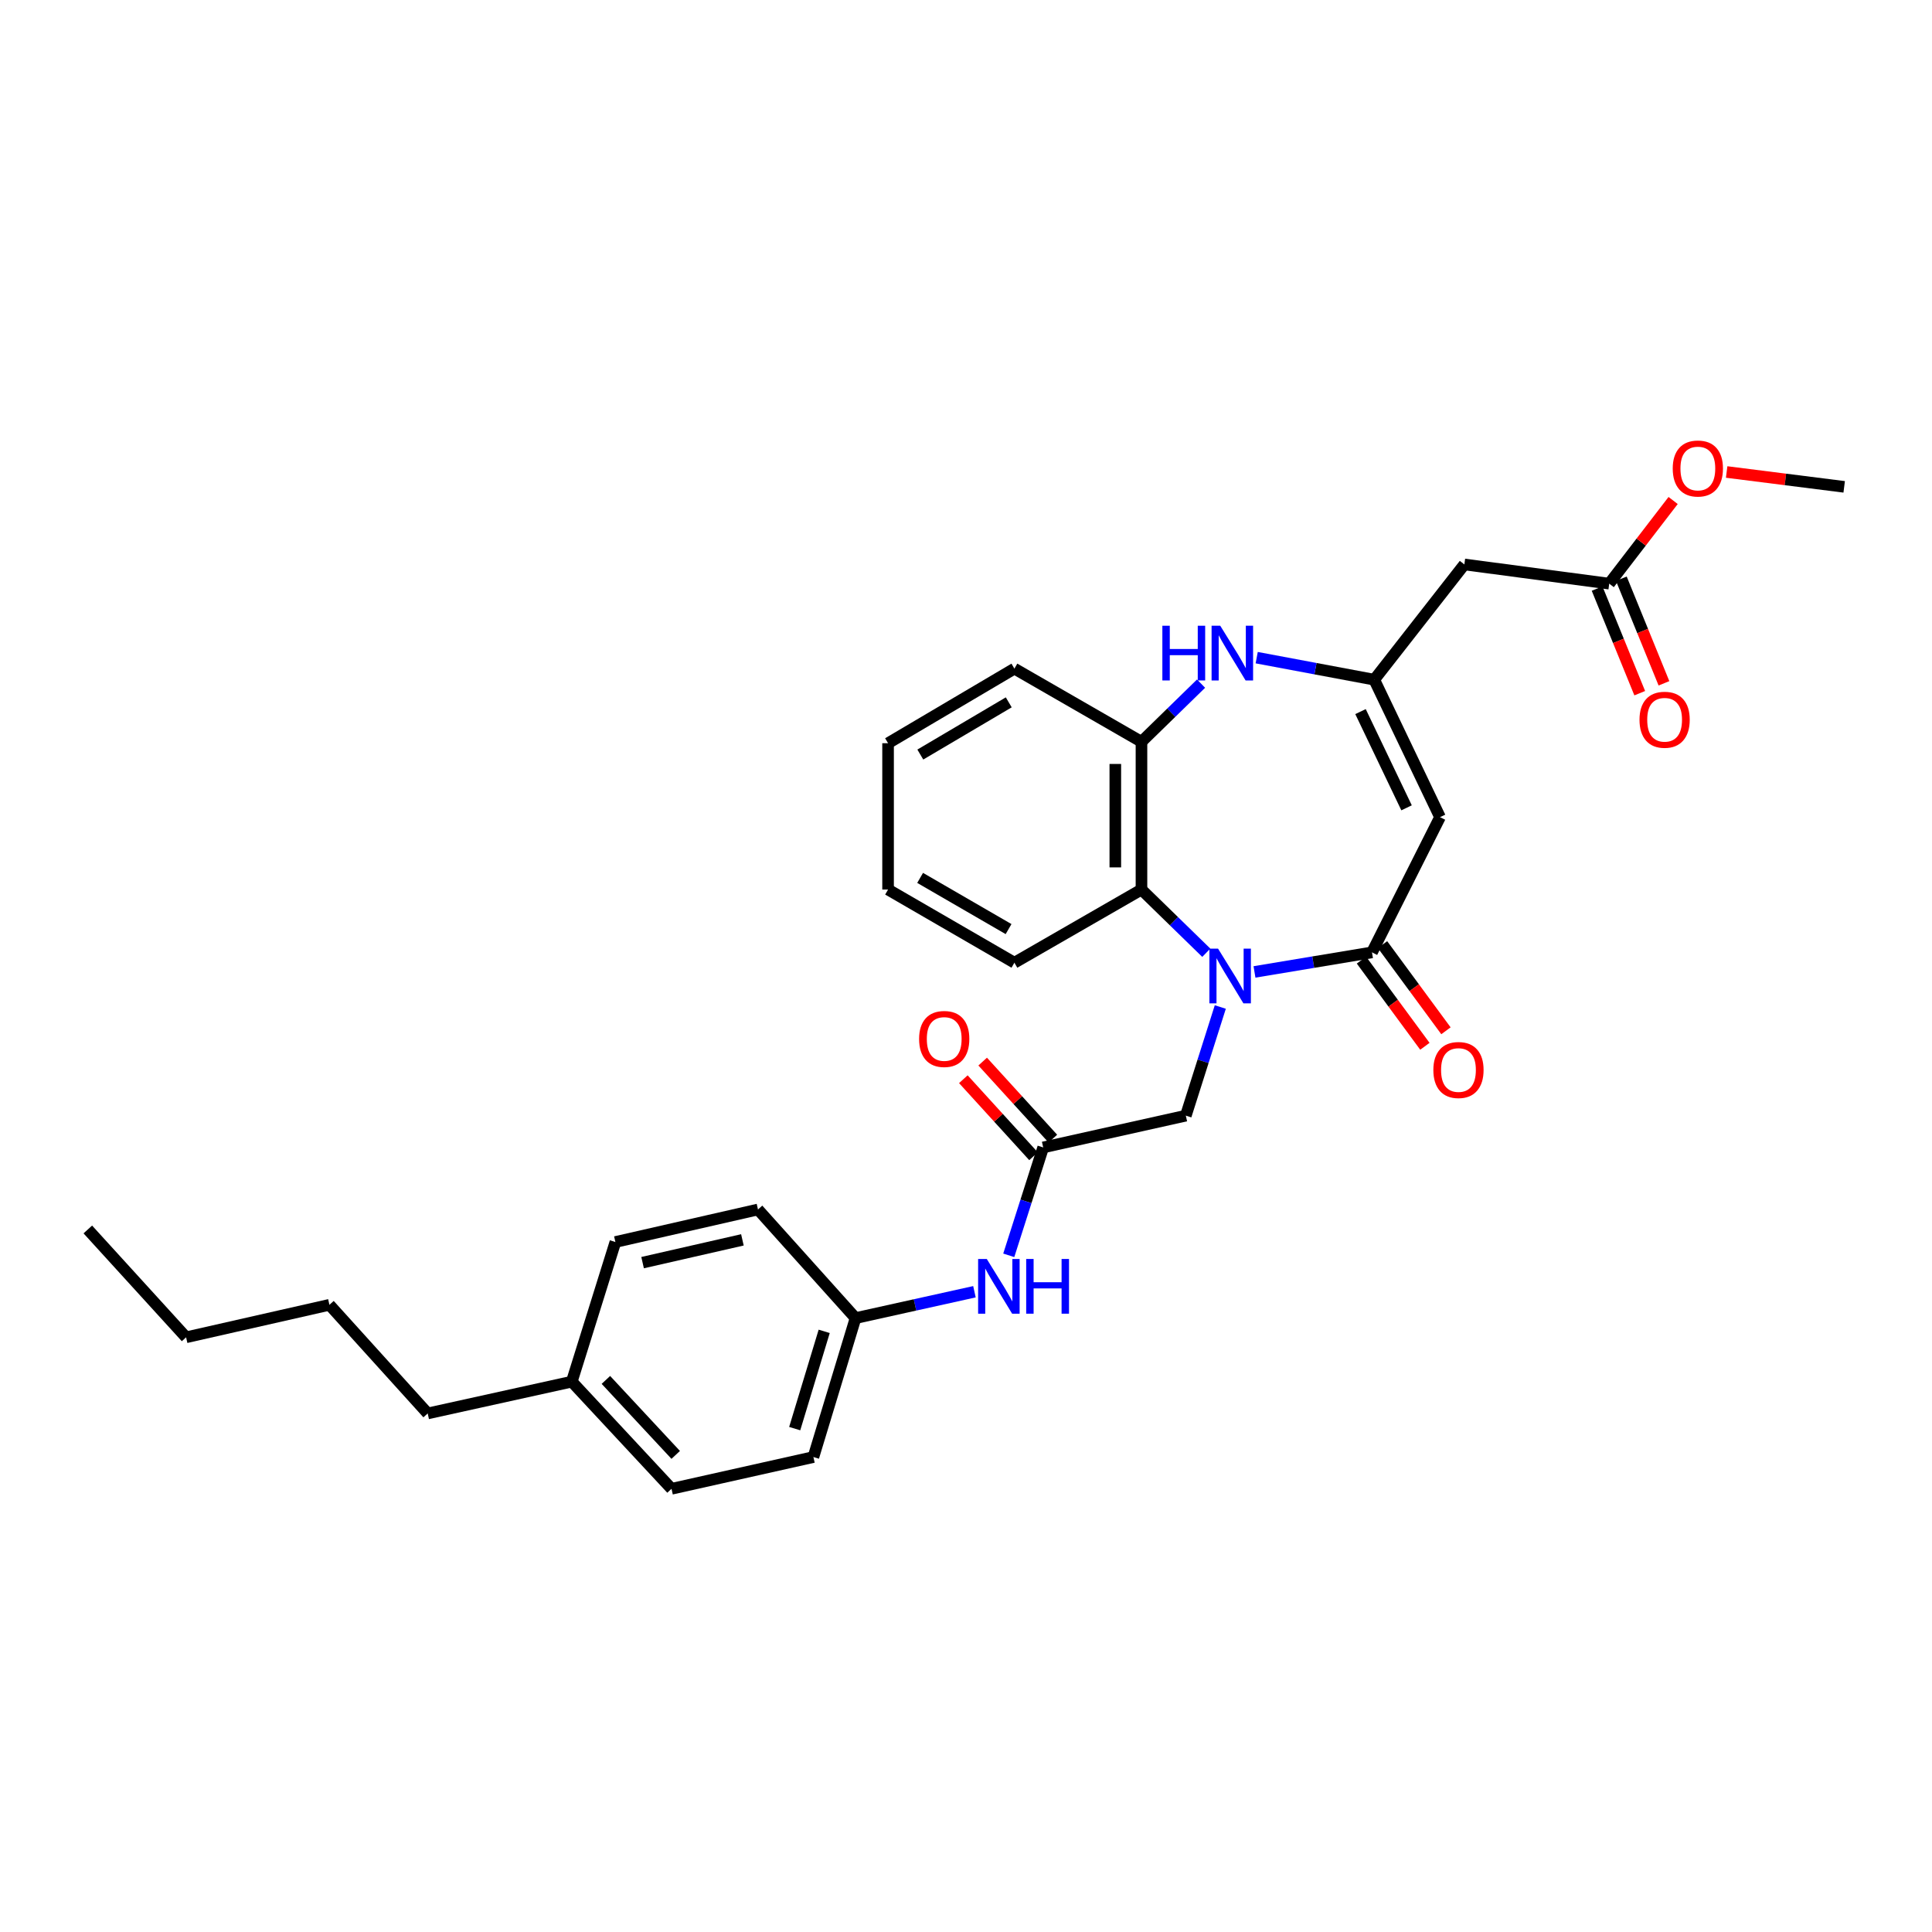 <?xml version='1.0' encoding='iso-8859-1'?>
<svg version='1.1' baseProfile='full'
              xmlns='http://www.w3.org/2000/svg'
                      xmlns:rdkit='http://www.rdkit.org/xml'
                      xmlns:xlink='http://www.w3.org/1999/xlink'
                  xml:space='preserve'
width='1000px' height='1000px' viewBox='0 0 1000 1000'>
<!-- END OF HEADER -->
<rect style='opacity:1.0;fill:#FFFFFF;stroke:none' width='1000' height='1000' x='0' y='0'> </rect>
<path class='bond-0' d='M 649.321,503.071 L 679.73,498.006' style='fill:none;fill-rule:evenodd;stroke:#0000FF;stroke-width:6px;stroke-linecap:butt;stroke-linejoin:miter;stroke-opacity:1' />
<path class='bond-0' d='M 679.73,498.006 L 710.139,492.94' style='fill:none;fill-rule:evenodd;stroke:#000000;stroke-width:6px;stroke-linecap:butt;stroke-linejoin:miter;stroke-opacity:1' />
<path class='bond-4' d='M 624.378,493.139 L 607.601,476.786' style='fill:none;fill-rule:evenodd;stroke:#0000FF;stroke-width:6px;stroke-linecap:butt;stroke-linejoin:miter;stroke-opacity:1' />
<path class='bond-4' d='M 607.601,476.786 L 590.823,460.432' style='fill:none;fill-rule:evenodd;stroke:#000000;stroke-width:6px;stroke-linecap:butt;stroke-linejoin:miter;stroke-opacity:1' />
<path class='bond-8' d='M 631.625,521.226 L 622.702,549.343' style='fill:none;fill-rule:evenodd;stroke:#0000FF;stroke-width:6px;stroke-linecap:butt;stroke-linejoin:miter;stroke-opacity:1' />
<path class='bond-8' d='M 622.702,549.343 L 613.779,577.46' style='fill:none;fill-rule:evenodd;stroke:#000000;stroke-width:6px;stroke-linecap:butt;stroke-linejoin:miter;stroke-opacity:1' />
<path class='bond-1' d='M 710.139,492.94 L 745.355,422.959' style='fill:none;fill-rule:evenodd;stroke:#000000;stroke-width:6px;stroke-linecap:butt;stroke-linejoin:miter;stroke-opacity:1' />
<path class='bond-11' d='M 704.687,496.953 L 721.102,519.255' style='fill:none;fill-rule:evenodd;stroke:#000000;stroke-width:6px;stroke-linecap:butt;stroke-linejoin:miter;stroke-opacity:1' />
<path class='bond-11' d='M 721.102,519.255 L 737.518,541.557' style='fill:none;fill-rule:evenodd;stroke:#FF0000;stroke-width:6px;stroke-linecap:butt;stroke-linejoin:miter;stroke-opacity:1' />
<path class='bond-11' d='M 715.59,488.927 L 732.006,511.229' style='fill:none;fill-rule:evenodd;stroke:#000000;stroke-width:6px;stroke-linecap:butt;stroke-linejoin:miter;stroke-opacity:1' />
<path class='bond-11' d='M 732.006,511.229 L 748.422,533.532' style='fill:none;fill-rule:evenodd;stroke:#FF0000;stroke-width:6px;stroke-linecap:butt;stroke-linejoin:miter;stroke-opacity:1' />
<path class='bond-2' d='M 745.355,422.959 L 711.304,351.805' style='fill:none;fill-rule:evenodd;stroke:#000000;stroke-width:6px;stroke-linecap:butt;stroke-linejoin:miter;stroke-opacity:1' />
<path class='bond-2' d='M 728.035,418.13 L 704.199,368.322' style='fill:none;fill-rule:evenodd;stroke:#000000;stroke-width:6px;stroke-linecap:butt;stroke-linejoin:miter;stroke-opacity:1' />
<path class='bond-6' d='M 711.304,351.805 L 757.953,292.151' style='fill:none;fill-rule:evenodd;stroke:#000000;stroke-width:6px;stroke-linecap:butt;stroke-linejoin:miter;stroke-opacity:1' />
<path class='bond-30' d='M 711.304,351.805 L 680.884,346.104' style='fill:none;fill-rule:evenodd;stroke:#000000;stroke-width:6px;stroke-linecap:butt;stroke-linejoin:miter;stroke-opacity:1' />
<path class='bond-30' d='M 680.884,346.104 L 650.464,340.403' style='fill:none;fill-rule:evenodd;stroke:#0000FF;stroke-width:6px;stroke-linecap:butt;stroke-linejoin:miter;stroke-opacity:1' />
<path class='bond-3' d='M 621.667,353.843 L 606.245,368.898' style='fill:none;fill-rule:evenodd;stroke:#0000FF;stroke-width:6px;stroke-linecap:butt;stroke-linejoin:miter;stroke-opacity:1' />
<path class='bond-3' d='M 606.245,368.898 L 590.823,383.952' style='fill:none;fill-rule:evenodd;stroke:#000000;stroke-width:6px;stroke-linecap:butt;stroke-linejoin:miter;stroke-opacity:1' />
<path class='bond-5' d='M 590.823,460.432 L 590.823,383.952' style='fill:none;fill-rule:evenodd;stroke:#000000;stroke-width:6px;stroke-linecap:butt;stroke-linejoin:miter;stroke-opacity:1' />
<path class='bond-5' d='M 577.284,448.96 L 577.284,395.424' style='fill:none;fill-rule:evenodd;stroke:#000000;stroke-width:6px;stroke-linecap:butt;stroke-linejoin:miter;stroke-opacity:1' />
<path class='bond-21' d='M 590.823,460.432 L 525.054,498.296' style='fill:none;fill-rule:evenodd;stroke:#000000;stroke-width:6px;stroke-linecap:butt;stroke-linejoin:miter;stroke-opacity:1' />
<path class='bond-22' d='M 590.823,383.952 L 525.054,346.081' style='fill:none;fill-rule:evenodd;stroke:#000000;stroke-width:6px;stroke-linecap:butt;stroke-linejoin:miter;stroke-opacity:1' />
<path class='bond-9' d='M 757.953,292.151 L 832.929,302.095' style='fill:none;fill-rule:evenodd;stroke:#000000;stroke-width:6px;stroke-linecap:butt;stroke-linejoin:miter;stroke-opacity:1' />
<path class='bond-7' d='M 539.955,593.91 L 613.779,577.46' style='fill:none;fill-rule:evenodd;stroke:#000000;stroke-width:6px;stroke-linecap:butt;stroke-linejoin:miter;stroke-opacity:1' />
<path class='bond-10' d='M 539.955,593.91 L 531.045,621.833' style='fill:none;fill-rule:evenodd;stroke:#000000;stroke-width:6px;stroke-linecap:butt;stroke-linejoin:miter;stroke-opacity:1' />
<path class='bond-10' d='M 531.045,621.833 L 522.134,649.755' style='fill:none;fill-rule:evenodd;stroke:#0000FF;stroke-width:6px;stroke-linecap:butt;stroke-linejoin:miter;stroke-opacity:1' />
<path class='bond-12' d='M 544.959,589.351 L 526.795,569.416' style='fill:none;fill-rule:evenodd;stroke:#000000;stroke-width:6px;stroke-linecap:butt;stroke-linejoin:miter;stroke-opacity:1' />
<path class='bond-12' d='M 526.795,569.416 L 508.63,549.481' style='fill:none;fill-rule:evenodd;stroke:#FF0000;stroke-width:6px;stroke-linecap:butt;stroke-linejoin:miter;stroke-opacity:1' />
<path class='bond-12' d='M 534.951,598.469 L 516.787,578.535' style='fill:none;fill-rule:evenodd;stroke:#000000;stroke-width:6px;stroke-linecap:butt;stroke-linejoin:miter;stroke-opacity:1' />
<path class='bond-12' d='M 516.787,578.535 L 498.623,558.6' style='fill:none;fill-rule:evenodd;stroke:#FF0000;stroke-width:6px;stroke-linecap:butt;stroke-linejoin:miter;stroke-opacity:1' />
<path class='bond-13' d='M 826.66,304.649 L 837.691,331.722' style='fill:none;fill-rule:evenodd;stroke:#000000;stroke-width:6px;stroke-linecap:butt;stroke-linejoin:miter;stroke-opacity:1' />
<path class='bond-13' d='M 837.691,331.722 L 848.723,358.794' style='fill:none;fill-rule:evenodd;stroke:#FF0000;stroke-width:6px;stroke-linecap:butt;stroke-linejoin:miter;stroke-opacity:1' />
<path class='bond-13' d='M 839.198,299.54 L 850.229,326.613' style='fill:none;fill-rule:evenodd;stroke:#000000;stroke-width:6px;stroke-linecap:butt;stroke-linejoin:miter;stroke-opacity:1' />
<path class='bond-13' d='M 850.229,326.613 L 861.261,353.685' style='fill:none;fill-rule:evenodd;stroke:#FF0000;stroke-width:6px;stroke-linecap:butt;stroke-linejoin:miter;stroke-opacity:1' />
<path class='bond-15' d='M 832.929,302.095 L 849.469,280.577' style='fill:none;fill-rule:evenodd;stroke:#000000;stroke-width:6px;stroke-linecap:butt;stroke-linejoin:miter;stroke-opacity:1' />
<path class='bond-15' d='M 849.469,280.577 L 866.01,259.06' style='fill:none;fill-rule:evenodd;stroke:#FF0000;stroke-width:6px;stroke-linecap:butt;stroke-linejoin:miter;stroke-opacity:1' />
<path class='bond-14' d='M 504.374,668.603 L 473.601,675.423' style='fill:none;fill-rule:evenodd;stroke:#0000FF;stroke-width:6px;stroke-linecap:butt;stroke-linejoin:miter;stroke-opacity:1' />
<path class='bond-14' d='M 473.601,675.423 L 442.828,682.244' style='fill:none;fill-rule:evenodd;stroke:#000000;stroke-width:6px;stroke-linecap:butt;stroke-linejoin:miter;stroke-opacity:1' />
<path class='bond-17' d='M 442.828,682.244 L 392.328,626.027' style='fill:none;fill-rule:evenodd;stroke:#000000;stroke-width:6px;stroke-linecap:butt;stroke-linejoin:miter;stroke-opacity:1' />
<path class='bond-18' d='M 442.828,682.244 L 421.023,754.165' style='fill:none;fill-rule:evenodd;stroke:#000000;stroke-width:6px;stroke-linecap:butt;stroke-linejoin:miter;stroke-opacity:1' />
<path class='bond-18' d='M 426.601,689.104 L 411.337,739.449' style='fill:none;fill-rule:evenodd;stroke:#000000;stroke-width:6px;stroke-linecap:butt;stroke-linejoin:miter;stroke-opacity:1' />
<path class='bond-24' d='M 893.712,244.303 L 924.129,248.148' style='fill:none;fill-rule:evenodd;stroke:#FF0000;stroke-width:6px;stroke-linecap:butt;stroke-linejoin:miter;stroke-opacity:1' />
<path class='bond-24' d='M 924.129,248.148 L 954.545,251.993' style='fill:none;fill-rule:evenodd;stroke:#000000;stroke-width:6px;stroke-linecap:butt;stroke-linejoin:miter;stroke-opacity:1' />
<path class='bond-16' d='M 295.954,715.143 L 347.582,770.6' style='fill:none;fill-rule:evenodd;stroke:#000000;stroke-width:6px;stroke-linecap:butt;stroke-linejoin:miter;stroke-opacity:1' />
<path class='bond-16' d='M 313.608,714.237 L 349.747,753.056' style='fill:none;fill-rule:evenodd;stroke:#000000;stroke-width:6px;stroke-linecap:butt;stroke-linejoin:miter;stroke-opacity:1' />
<path class='bond-23' d='M 295.954,715.143 L 221.377,731.593' style='fill:none;fill-rule:evenodd;stroke:#000000;stroke-width:6px;stroke-linecap:butt;stroke-linejoin:miter;stroke-opacity:1' />
<path class='bond-32' d='M 295.954,715.143 L 318.526,642.861' style='fill:none;fill-rule:evenodd;stroke:#000000;stroke-width:6px;stroke-linecap:butt;stroke-linejoin:miter;stroke-opacity:1' />
<path class='bond-20' d='M 392.328,626.027 L 318.526,642.861' style='fill:none;fill-rule:evenodd;stroke:#000000;stroke-width:6px;stroke-linecap:butt;stroke-linejoin:miter;stroke-opacity:1' />
<path class='bond-20' d='M 384.269,641.752 L 332.607,653.536' style='fill:none;fill-rule:evenodd;stroke:#000000;stroke-width:6px;stroke-linecap:butt;stroke-linejoin:miter;stroke-opacity:1' />
<path class='bond-19' d='M 421.023,754.165 L 347.582,770.6' style='fill:none;fill-rule:evenodd;stroke:#000000;stroke-width:6px;stroke-linecap:butt;stroke-linejoin:miter;stroke-opacity:1' />
<path class='bond-27' d='M 525.054,498.296 L 459.662,460.432' style='fill:none;fill-rule:evenodd;stroke:#000000;stroke-width:6px;stroke-linecap:butt;stroke-linejoin:miter;stroke-opacity:1' />
<path class='bond-27' d='M 522.03,480.899 L 476.255,454.395' style='fill:none;fill-rule:evenodd;stroke:#000000;stroke-width:6px;stroke-linecap:butt;stroke-linejoin:miter;stroke-opacity:1' />
<path class='bond-31' d='M 525.054,346.081 L 459.662,384.689' style='fill:none;fill-rule:evenodd;stroke:#000000;stroke-width:6px;stroke-linecap:butt;stroke-linejoin:miter;stroke-opacity:1' />
<path class='bond-31' d='M 522.129,363.531 L 476.354,390.557' style='fill:none;fill-rule:evenodd;stroke:#000000;stroke-width:6px;stroke-linecap:butt;stroke-linejoin:miter;stroke-opacity:1' />
<path class='bond-25' d='M 221.377,731.593 L 170.509,675.369' style='fill:none;fill-rule:evenodd;stroke:#000000;stroke-width:6px;stroke-linecap:butt;stroke-linejoin:miter;stroke-opacity:1' />
<path class='bond-26' d='M 170.509,675.369 L 96.323,692.187' style='fill:none;fill-rule:evenodd;stroke:#000000;stroke-width:6px;stroke-linecap:butt;stroke-linejoin:miter;stroke-opacity:1' />
<path class='bond-29' d='M 96.323,692.187 L 45.455,636.37' style='fill:none;fill-rule:evenodd;stroke:#000000;stroke-width:6px;stroke-linecap:butt;stroke-linejoin:miter;stroke-opacity:1' />
<path class='bond-28' d='M 459.662,460.432 L 459.662,384.689' style='fill:none;fill-rule:evenodd;stroke:#000000;stroke-width:6px;stroke-linecap:butt;stroke-linejoin:miter;stroke-opacity:1' />
<path  class='atom-0' d='M 630.46 491.01
L 639.74 506.01
Q 640.66 507.49, 642.14 510.17
Q 643.62 512.85, 643.7 513.01
L 643.7 491.01
L 647.46 491.01
L 647.46 519.33
L 643.58 519.33
L 633.62 502.93
Q 632.46 501.01, 631.22 498.81
Q 630.02 496.61, 629.66 495.93
L 629.66 519.33
L 625.98 519.33
L 625.98 491.01
L 630.46 491.01
' fill='#0000FF'/>
<path  class='atom-4' d='M 601.636 323.88
L 605.476 323.88
L 605.476 335.92
L 619.956 335.92
L 619.956 323.88
L 623.796 323.88
L 623.796 352.2
L 619.956 352.2
L 619.956 339.12
L 605.476 339.12
L 605.476 352.2
L 601.636 352.2
L 601.636 323.88
' fill='#0000FF'/>
<path  class='atom-4' d='M 631.596 323.88
L 640.876 338.88
Q 641.796 340.36, 643.276 343.04
Q 644.756 345.72, 644.836 345.88
L 644.836 323.88
L 648.596 323.88
L 648.596 352.2
L 644.716 352.2
L 634.756 335.8
Q 633.596 333.88, 632.356 331.68
Q 631.156 329.48, 630.796 328.8
L 630.796 352.2
L 627.116 352.2
L 627.116 323.88
L 631.596 323.88
' fill='#0000FF'/>
<path  class='atom-11' d='M 510.754 651.642
L 520.034 666.642
Q 520.954 668.122, 522.434 670.802
Q 523.914 673.482, 523.994 673.642
L 523.994 651.642
L 527.754 651.642
L 527.754 679.962
L 523.874 679.962
L 513.914 663.562
Q 512.754 661.642, 511.514 659.442
Q 510.314 657.242, 509.954 656.562
L 509.954 679.962
L 506.274 679.962
L 506.274 651.642
L 510.754 651.642
' fill='#0000FF'/>
<path  class='atom-11' d='M 531.154 651.642
L 534.994 651.642
L 534.994 663.682
L 549.474 663.682
L 549.474 651.642
L 553.314 651.642
L 553.314 679.962
L 549.474 679.962
L 549.474 666.882
L 534.994 666.882
L 534.994 679.962
L 531.154 679.962
L 531.154 651.642
' fill='#0000FF'/>
<path  class='atom-12' d='M 741.9 553.832
Q 741.9 547.032, 745.26 543.232
Q 748.62 539.432, 754.9 539.432
Q 761.18 539.432, 764.54 543.232
Q 767.9 547.032, 767.9 553.832
Q 767.9 560.712, 764.5 564.632
Q 761.1 568.512, 754.9 568.512
Q 748.66 568.512, 745.26 564.632
Q 741.9 560.752, 741.9 553.832
M 754.9 565.312
Q 759.22 565.312, 761.54 562.432
Q 763.9 559.512, 763.9 553.832
Q 763.9 548.272, 761.54 545.472
Q 759.22 542.632, 754.9 542.632
Q 750.58 542.632, 748.22 545.432
Q 745.9 548.232, 745.9 553.832
Q 745.9 559.552, 748.22 562.432
Q 750.58 565.312, 754.9 565.312
' fill='#FF0000'/>
<path  class='atom-13' d='M 475.725 537.766
Q 475.725 530.966, 479.085 527.166
Q 482.445 523.366, 488.725 523.366
Q 495.005 523.366, 498.365 527.166
Q 501.725 530.966, 501.725 537.766
Q 501.725 544.646, 498.325 548.566
Q 494.925 552.446, 488.725 552.446
Q 482.485 552.446, 479.085 548.566
Q 475.725 544.686, 475.725 537.766
M 488.725 549.246
Q 493.045 549.246, 495.365 546.366
Q 497.725 543.446, 497.725 537.766
Q 497.725 532.206, 495.365 529.406
Q 493.045 526.566, 488.725 526.566
Q 484.405 526.566, 482.045 529.366
Q 479.725 532.166, 479.725 537.766
Q 479.725 543.486, 482.045 546.366
Q 484.405 549.246, 488.725 549.246
' fill='#FF0000'/>
<path  class='atom-14' d='M 848.601 372.539
Q 848.601 365.739, 851.961 361.939
Q 855.321 358.139, 861.601 358.139
Q 867.881 358.139, 871.241 361.939
Q 874.601 365.739, 874.601 372.539
Q 874.601 379.419, 871.201 383.339
Q 867.801 387.219, 861.601 387.219
Q 855.361 387.219, 851.961 383.339
Q 848.601 379.459, 848.601 372.539
M 861.601 384.019
Q 865.921 384.019, 868.241 381.139
Q 870.601 378.219, 870.601 372.539
Q 870.601 366.979, 868.241 364.179
Q 865.921 361.339, 861.601 361.339
Q 857.281 361.339, 854.921 364.139
Q 852.601 366.939, 852.601 372.539
Q 852.601 378.259, 854.921 381.139
Q 857.281 384.019, 861.601 384.019
' fill='#FF0000'/>
<path  class='atom-16' d='M 865.803 242.498
Q 865.803 235.698, 869.163 231.898
Q 872.523 228.098, 878.803 228.098
Q 885.083 228.098, 888.443 231.898
Q 891.803 235.698, 891.803 242.498
Q 891.803 249.378, 888.403 253.298
Q 885.003 257.178, 878.803 257.178
Q 872.563 257.178, 869.163 253.298
Q 865.803 249.418, 865.803 242.498
M 878.803 253.978
Q 883.123 253.978, 885.443 251.098
Q 887.803 248.178, 887.803 242.498
Q 887.803 236.938, 885.443 234.138
Q 883.123 231.298, 878.803 231.298
Q 874.483 231.298, 872.123 234.098
Q 869.803 236.898, 869.803 242.498
Q 869.803 248.218, 872.123 251.098
Q 874.483 253.978, 878.803 253.978
' fill='#FF0000'/>
</svg>

